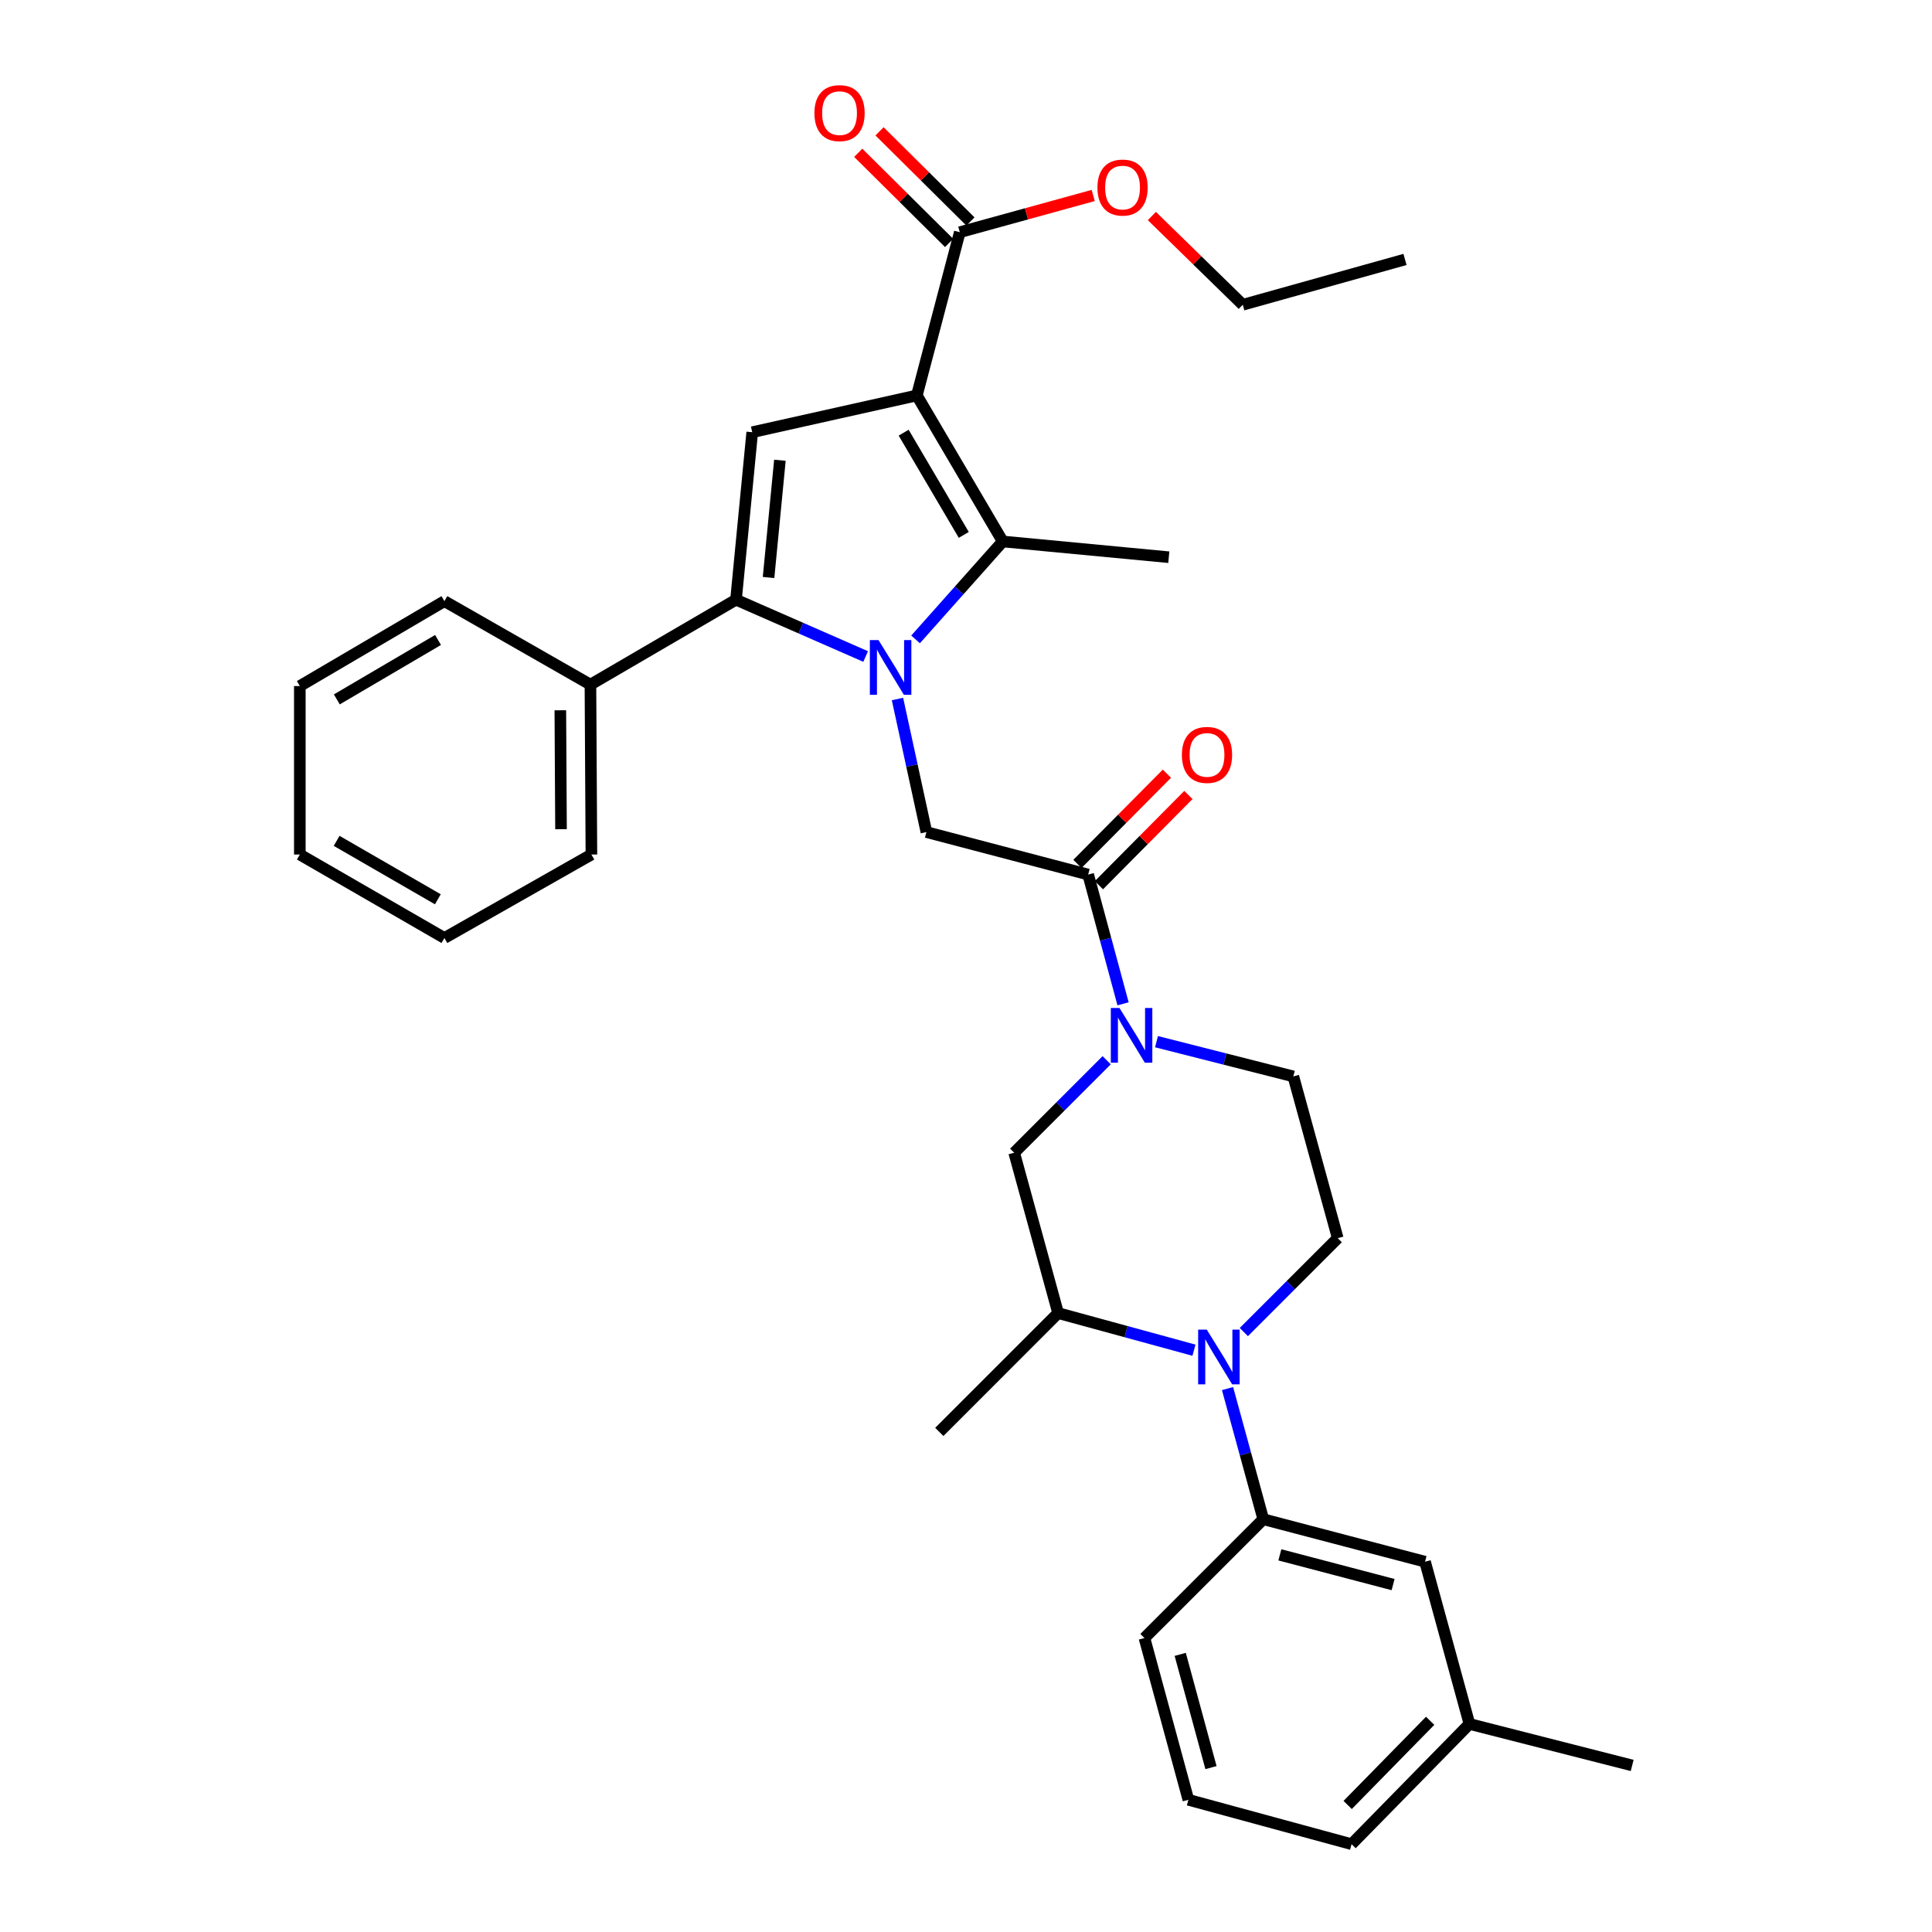 <?xml version='1.0' encoding='iso-8859-1'?>
<svg version='1.1' baseProfile='full'
              xmlns='http://www.w3.org/2000/svg'
                      xmlns:rdkit='http://www.rdkit.org/xml'
                      xmlns:xlink='http://www.w3.org/1999/xlink'
                  xml:space='preserve'
width='1000px' height='1000px' viewBox='0 0 1000 1000'>
<!-- END OF HEADER -->
<rect style='opacity:1.0;fill:#FFFFFF;stroke:none' width='1000' height='1000' x='0' y='0'> </rect>
<path class='bond-1' d='M 473.9,330.95 L 496.458,305.606' style='fill:none;fill-rule:evenodd;stroke:#0000FF;stroke-width:6px;stroke-linecap:butt;stroke-linejoin:miter;stroke-opacity:1' />
<path class='bond-1' d='M 496.458,305.606 L 519.015,280.262' style='fill:none;fill-rule:evenodd;stroke:#000000;stroke-width:6px;stroke-linecap:butt;stroke-linejoin:miter;stroke-opacity:1' />
<path class='bond-2' d='M 448.053,339.805 L 414.505,325.104' style='fill:none;fill-rule:evenodd;stroke:#0000FF;stroke-width:6px;stroke-linecap:butt;stroke-linejoin:miter;stroke-opacity:1' />
<path class='bond-2' d='M 414.505,325.104 L 380.958,310.403' style='fill:none;fill-rule:evenodd;stroke:#000000;stroke-width:6px;stroke-linecap:butt;stroke-linejoin:miter;stroke-opacity:1' />
<path class='bond-6' d='M 464.53,361.808 L 472.018,396.244' style='fill:none;fill-rule:evenodd;stroke:#0000FF;stroke-width:6px;stroke-linecap:butt;stroke-linejoin:miter;stroke-opacity:1' />
<path class='bond-6' d='M 472.018,396.244 L 479.506,430.681' style='fill:none;fill-rule:evenodd;stroke:#000000;stroke-width:6px;stroke-linecap:butt;stroke-linejoin:miter;stroke-opacity:1' />
<path class='bond-0' d='M 474.556,204.679 L 519.015,280.262' style='fill:none;fill-rule:evenodd;stroke:#000000;stroke-width:6px;stroke-linecap:butt;stroke-linejoin:miter;stroke-opacity:1' />
<path class='bond-0' d='M 467.729,223.955 L 498.851,276.863' style='fill:none;fill-rule:evenodd;stroke:#000000;stroke-width:6px;stroke-linecap:butt;stroke-linejoin:miter;stroke-opacity:1' />
<path class='bond-8' d='M 474.556,204.679 L 496.781,120.196' style='fill:none;fill-rule:evenodd;stroke:#000000;stroke-width:6px;stroke-linecap:butt;stroke-linejoin:miter;stroke-opacity:1' />
<path class='bond-33' d='M 474.556,204.679 L 389.352,223.711' style='fill:none;fill-rule:evenodd;stroke:#000000;stroke-width:6px;stroke-linecap:butt;stroke-linejoin:miter;stroke-opacity:1' />
<path class='bond-18' d='M 519.015,280.262 L 604.968,288.413' style='fill:none;fill-rule:evenodd;stroke:#000000;stroke-width:6px;stroke-linecap:butt;stroke-linejoin:miter;stroke-opacity:1' />
<path class='bond-3' d='M 380.958,310.403 L 389.352,223.711' style='fill:none;fill-rule:evenodd;stroke:#000000;stroke-width:6px;stroke-linecap:butt;stroke-linejoin:miter;stroke-opacity:1' />
<path class='bond-3' d='M 397.802,298.909 L 403.678,238.224' style='fill:none;fill-rule:evenodd;stroke:#000000;stroke-width:6px;stroke-linecap:butt;stroke-linejoin:miter;stroke-opacity:1' />
<path class='bond-14' d='M 380.958,310.403 L 305.609,354.358' style='fill:none;fill-rule:evenodd;stroke:#000000;stroke-width:6px;stroke-linecap:butt;stroke-linejoin:miter;stroke-opacity:1' />
<path class='bond-4' d='M 643.813,689.472 L 668.111,665.174' style='fill:none;fill-rule:evenodd;stroke:#0000FF;stroke-width:6px;stroke-linecap:butt;stroke-linejoin:miter;stroke-opacity:1' />
<path class='bond-4' d='M 668.111,665.174 L 692.408,640.877' style='fill:none;fill-rule:evenodd;stroke:#000000;stroke-width:6px;stroke-linecap:butt;stroke-linejoin:miter;stroke-opacity:1' />
<path class='bond-9' d='M 635.369,718.722 L 644.62,752.534' style='fill:none;fill-rule:evenodd;stroke:#0000FF;stroke-width:6px;stroke-linecap:butt;stroke-linejoin:miter;stroke-opacity:1' />
<path class='bond-9' d='M 644.62,752.534 L 653.872,786.346' style='fill:none;fill-rule:evenodd;stroke:#000000;stroke-width:6px;stroke-linecap:butt;stroke-linejoin:miter;stroke-opacity:1' />
<path class='bond-34' d='M 618.002,698.862 L 582.84,689.255' style='fill:none;fill-rule:evenodd;stroke:#0000FF;stroke-width:6px;stroke-linecap:butt;stroke-linejoin:miter;stroke-opacity:1' />
<path class='bond-34' d='M 582.84,689.255 L 547.678,679.648' style='fill:none;fill-rule:evenodd;stroke:#000000;stroke-width:6px;stroke-linecap:butt;stroke-linejoin:miter;stroke-opacity:1' />
<path class='bond-5' d='M 581.295,519.577 L 572.263,486.124' style='fill:none;fill-rule:evenodd;stroke:#0000FF;stroke-width:6px;stroke-linecap:butt;stroke-linejoin:miter;stroke-opacity:1' />
<path class='bond-5' d='M 572.263,486.124 L 563.231,452.671' style='fill:none;fill-rule:evenodd;stroke:#000000;stroke-width:6px;stroke-linecap:butt;stroke-linejoin:miter;stroke-opacity:1' />
<path class='bond-11' d='M 572.812,548.778 L 548.876,572.711' style='fill:none;fill-rule:evenodd;stroke:#0000FF;stroke-width:6px;stroke-linecap:butt;stroke-linejoin:miter;stroke-opacity:1' />
<path class='bond-11' d='M 548.876,572.711 L 524.939,596.644' style='fill:none;fill-rule:evenodd;stroke:#000000;stroke-width:6px;stroke-linecap:butt;stroke-linejoin:miter;stroke-opacity:1' />
<path class='bond-13' d='M 598.6,539.168 L 634.013,548.16' style='fill:none;fill-rule:evenodd;stroke:#0000FF;stroke-width:6px;stroke-linecap:butt;stroke-linejoin:miter;stroke-opacity:1' />
<path class='bond-13' d='M 634.013,548.16 L 669.426,557.152' style='fill:none;fill-rule:evenodd;stroke:#000000;stroke-width:6px;stroke-linecap:butt;stroke-linejoin:miter;stroke-opacity:1' />
<path class='bond-7' d='M 479.506,430.681 L 563.231,452.671' style='fill:none;fill-rule:evenodd;stroke:#000000;stroke-width:6px;stroke-linecap:butt;stroke-linejoin:miter;stroke-opacity:1' />
<path class='bond-15' d='M 568.79,458.184 L 591.952,434.832' style='fill:none;fill-rule:evenodd;stroke:#000000;stroke-width:6px;stroke-linecap:butt;stroke-linejoin:miter;stroke-opacity:1' />
<path class='bond-15' d='M 591.952,434.832 L 615.115,411.479' style='fill:none;fill-rule:evenodd;stroke:#FF0000;stroke-width:6px;stroke-linecap:butt;stroke-linejoin:miter;stroke-opacity:1' />
<path class='bond-15' d='M 557.673,447.158 L 580.835,423.805' style='fill:none;fill-rule:evenodd;stroke:#000000;stroke-width:6px;stroke-linecap:butt;stroke-linejoin:miter;stroke-opacity:1' />
<path class='bond-15' d='M 580.835,423.805 L 603.998,400.453' style='fill:none;fill-rule:evenodd;stroke:#FF0000;stroke-width:6px;stroke-linecap:butt;stroke-linejoin:miter;stroke-opacity:1' />
<path class='bond-17' d='M 502.294,114.638 L 478.77,91.308' style='fill:none;fill-rule:evenodd;stroke:#000000;stroke-width:6px;stroke-linecap:butt;stroke-linejoin:miter;stroke-opacity:1' />
<path class='bond-17' d='M 478.77,91.308 L 455.246,67.978' style='fill:none;fill-rule:evenodd;stroke:#FF0000;stroke-width:6px;stroke-linecap:butt;stroke-linejoin:miter;stroke-opacity:1' />
<path class='bond-17' d='M 491.269,125.755 L 467.745,102.425' style='fill:none;fill-rule:evenodd;stroke:#000000;stroke-width:6px;stroke-linecap:butt;stroke-linejoin:miter;stroke-opacity:1' />
<path class='bond-17' d='M 467.745,102.425 L 444.22,79.095' style='fill:none;fill-rule:evenodd;stroke:#FF0000;stroke-width:6px;stroke-linecap:butt;stroke-linejoin:miter;stroke-opacity:1' />
<path class='bond-19' d='M 496.781,120.196 L 531.313,110.687' style='fill:none;fill-rule:evenodd;stroke:#000000;stroke-width:6px;stroke-linecap:butt;stroke-linejoin:miter;stroke-opacity:1' />
<path class='bond-19' d='M 531.313,110.687 L 565.844,101.178' style='fill:none;fill-rule:evenodd;stroke:#FF0000;stroke-width:6px;stroke-linecap:butt;stroke-linejoin:miter;stroke-opacity:1' />
<path class='bond-16' d='M 653.872,786.346 L 737.598,808.337' style='fill:none;fill-rule:evenodd;stroke:#000000;stroke-width:6px;stroke-linecap:butt;stroke-linejoin:miter;stroke-opacity:1' />
<path class='bond-16' d='M 662.453,804.789 L 721.061,820.182' style='fill:none;fill-rule:evenodd;stroke:#000000;stroke-width:6px;stroke-linecap:butt;stroke-linejoin:miter;stroke-opacity:1' />
<path class='bond-21' d='M 653.872,786.346 L 592.363,847.847' style='fill:none;fill-rule:evenodd;stroke:#000000;stroke-width:6px;stroke-linecap:butt;stroke-linejoin:miter;stroke-opacity:1' />
<path class='bond-10' d='M 547.678,679.648 L 524.939,596.644' style='fill:none;fill-rule:evenodd;stroke:#000000;stroke-width:6px;stroke-linecap:butt;stroke-linejoin:miter;stroke-opacity:1' />
<path class='bond-22' d='M 547.678,679.648 L 486.178,741.156' style='fill:none;fill-rule:evenodd;stroke:#000000;stroke-width:6px;stroke-linecap:butt;stroke-linejoin:miter;stroke-opacity:1' />
<path class='bond-12' d='M 692.408,640.877 L 669.426,557.152' style='fill:none;fill-rule:evenodd;stroke:#000000;stroke-width:6px;stroke-linecap:butt;stroke-linejoin:miter;stroke-opacity:1' />
<path class='bond-24' d='M 305.609,354.358 L 306.114,442.302' style='fill:none;fill-rule:evenodd;stroke:#000000;stroke-width:6px;stroke-linecap:butt;stroke-linejoin:miter;stroke-opacity:1' />
<path class='bond-24' d='M 290.027,367.639 L 290.38,429.2' style='fill:none;fill-rule:evenodd;stroke:#000000;stroke-width:6px;stroke-linecap:butt;stroke-linejoin:miter;stroke-opacity:1' />
<path class='bond-25' d='M 305.609,354.358 L 230.026,311.151' style='fill:none;fill-rule:evenodd;stroke:#000000;stroke-width:6px;stroke-linecap:butt;stroke-linejoin:miter;stroke-opacity:1' />
<path class='bond-20' d='M 737.598,808.337 L 760.58,892.315' style='fill:none;fill-rule:evenodd;stroke:#000000;stroke-width:6px;stroke-linecap:butt;stroke-linejoin:miter;stroke-opacity:1' />
<path class='bond-27' d='M 596.203,111.81 L 619.731,134.78' style='fill:none;fill-rule:evenodd;stroke:#FF0000;stroke-width:6px;stroke-linecap:butt;stroke-linejoin:miter;stroke-opacity:1' />
<path class='bond-27' d='M 619.731,134.78 L 643.26,157.749' style='fill:none;fill-rule:evenodd;stroke:#000000;stroke-width:6px;stroke-linecap:butt;stroke-linejoin:miter;stroke-opacity:1' />
<path class='bond-28' d='M 760.58,892.315 L 844.81,913.792' style='fill:none;fill-rule:evenodd;stroke:#000000;stroke-width:6px;stroke-linecap:butt;stroke-linejoin:miter;stroke-opacity:1' />
<path class='bond-36' d='M 760.58,892.315 L 699.575,954.545' style='fill:none;fill-rule:evenodd;stroke:#000000;stroke-width:6px;stroke-linecap:butt;stroke-linejoin:miter;stroke-opacity:1' />
<path class='bond-36' d='M 740.248,890.688 L 697.545,934.25' style='fill:none;fill-rule:evenodd;stroke:#000000;stroke-width:6px;stroke-linecap:butt;stroke-linejoin:miter;stroke-opacity:1' />
<path class='bond-23' d='M 592.363,847.847 L 615.102,931.572' style='fill:none;fill-rule:evenodd;stroke:#000000;stroke-width:6px;stroke-linecap:butt;stroke-linejoin:miter;stroke-opacity:1' />
<path class='bond-23' d='M 610.884,856.302 L 626.801,914.909' style='fill:none;fill-rule:evenodd;stroke:#000000;stroke-width:6px;stroke-linecap:butt;stroke-linejoin:miter;stroke-opacity:1' />
<path class='bond-26' d='M 615.102,931.572 L 699.575,954.545' style='fill:none;fill-rule:evenodd;stroke:#000000;stroke-width:6px;stroke-linecap:butt;stroke-linejoin:miter;stroke-opacity:1' />
<path class='bond-30' d='M 306.114,442.302 L 230.026,485.509' style='fill:none;fill-rule:evenodd;stroke:#000000;stroke-width:6px;stroke-linecap:butt;stroke-linejoin:miter;stroke-opacity:1' />
<path class='bond-31' d='M 230.026,311.151 L 155.19,355.097' style='fill:none;fill-rule:evenodd;stroke:#000000;stroke-width:6px;stroke-linecap:butt;stroke-linejoin:miter;stroke-opacity:1' />
<path class='bond-31' d='M 226.729,331.245 L 174.344,362.007' style='fill:none;fill-rule:evenodd;stroke:#000000;stroke-width:6px;stroke-linecap:butt;stroke-linejoin:miter;stroke-opacity:1' />
<path class='bond-29' d='M 643.26,157.749 L 727.229,134.288' style='fill:none;fill-rule:evenodd;stroke:#000000;stroke-width:6px;stroke-linecap:butt;stroke-linejoin:miter;stroke-opacity:1' />
<path class='bond-35' d='M 230.026,485.509 L 155.19,442.302' style='fill:none;fill-rule:evenodd;stroke:#000000;stroke-width:6px;stroke-linecap:butt;stroke-linejoin:miter;stroke-opacity:1' />
<path class='bond-35' d='M 226.629,465.468 L 174.245,435.223' style='fill:none;fill-rule:evenodd;stroke:#000000;stroke-width:6px;stroke-linecap:butt;stroke-linejoin:miter;stroke-opacity:1' />
<path class='bond-32' d='M 155.19,355.097 L 155.19,442.302' style='fill:none;fill-rule:evenodd;stroke:#000000;stroke-width:6px;stroke-linecap:butt;stroke-linejoin:miter;stroke-opacity:1' />
<path  class='atom-0' d='M 454.717 331.308
L 463.997 346.308
Q 464.917 347.788, 466.397 350.468
Q 467.877 353.148, 467.957 353.308
L 467.957 331.308
L 471.717 331.308
L 471.717 359.628
L 467.837 359.628
L 457.877 343.228
Q 456.717 341.308, 455.477 339.108
Q 454.277 336.908, 453.917 336.228
L 453.917 359.628
L 450.237 359.628
L 450.237 331.308
L 454.717 331.308
' fill='#0000FF'/>
<path  class='atom-5' d='M 624.639 688.226
L 633.919 703.226
Q 634.839 704.706, 636.319 707.386
Q 637.799 710.066, 637.879 710.226
L 637.879 688.226
L 641.639 688.226
L 641.639 716.546
L 637.759 716.546
L 627.799 700.146
Q 626.639 698.226, 625.399 696.026
Q 624.199 693.826, 623.839 693.146
L 623.839 716.546
L 620.159 716.546
L 620.159 688.226
L 624.639 688.226
' fill='#0000FF'/>
<path  class='atom-6' d='M 579.44 521.732
L 588.72 536.732
Q 589.64 538.212, 591.12 540.892
Q 592.6 543.572, 592.68 543.732
L 592.68 521.732
L 596.44 521.732
L 596.44 550.052
L 592.56 550.052
L 582.6 533.652
Q 581.44 531.732, 580.2 529.532
Q 579 527.332, 578.64 526.652
L 578.64 550.052
L 574.96 550.052
L 574.96 521.732
L 579.44 521.732
' fill='#0000FF'/>
<path  class='atom-16' d='M 611.74 390.738
Q 611.74 383.938, 615.1 380.138
Q 618.46 376.338, 624.74 376.338
Q 631.02 376.338, 634.38 380.138
Q 637.74 383.938, 637.74 390.738
Q 637.74 397.618, 634.34 401.538
Q 630.94 405.418, 624.74 405.418
Q 618.5 405.418, 615.1 401.538
Q 611.74 397.658, 611.74 390.738
M 624.74 402.218
Q 629.06 402.218, 631.38 399.338
Q 633.74 396.418, 633.74 390.738
Q 633.74 385.178, 631.38 382.378
Q 629.06 379.538, 624.74 379.538
Q 620.42 379.538, 618.06 382.338
Q 615.74 385.138, 615.74 390.738
Q 615.74 396.458, 618.06 399.338
Q 620.42 402.218, 624.74 402.218
' fill='#FF0000'/>
<path  class='atom-18' d='M 421.542 58.55
Q 421.542 51.75, 424.902 47.95
Q 428.262 44.15, 434.542 44.15
Q 440.822 44.15, 444.182 47.95
Q 447.542 51.75, 447.542 58.55
Q 447.542 65.43, 444.142 69.35
Q 440.742 73.23, 434.542 73.23
Q 428.302 73.23, 424.902 69.35
Q 421.542 65.47, 421.542 58.55
M 434.542 70.03
Q 438.862 70.03, 441.182 67.15
Q 443.542 64.23, 443.542 58.55
Q 443.542 52.99, 441.182 50.19
Q 438.862 47.35, 434.542 47.35
Q 430.222 47.35, 427.862 50.15
Q 425.542 52.95, 425.542 58.55
Q 425.542 64.27, 427.862 67.15
Q 430.222 70.03, 434.542 70.03
' fill='#FF0000'/>
<path  class='atom-20' d='M 568.029 97.077
Q 568.029 90.277, 571.389 86.477
Q 574.749 82.677, 581.029 82.677
Q 587.309 82.677, 590.669 86.477
Q 594.029 90.277, 594.029 97.077
Q 594.029 103.957, 590.629 107.877
Q 587.229 111.757, 581.029 111.757
Q 574.789 111.757, 571.389 107.877
Q 568.029 103.997, 568.029 97.077
M 581.029 108.557
Q 585.349 108.557, 587.669 105.677
Q 590.029 102.757, 590.029 97.077
Q 590.029 91.517, 587.669 88.717
Q 585.349 85.877, 581.029 85.877
Q 576.709 85.877, 574.349 88.677
Q 572.029 91.477, 572.029 97.077
Q 572.029 102.797, 574.349 105.677
Q 576.709 108.557, 581.029 108.557
' fill='#FF0000'/>
</svg>
